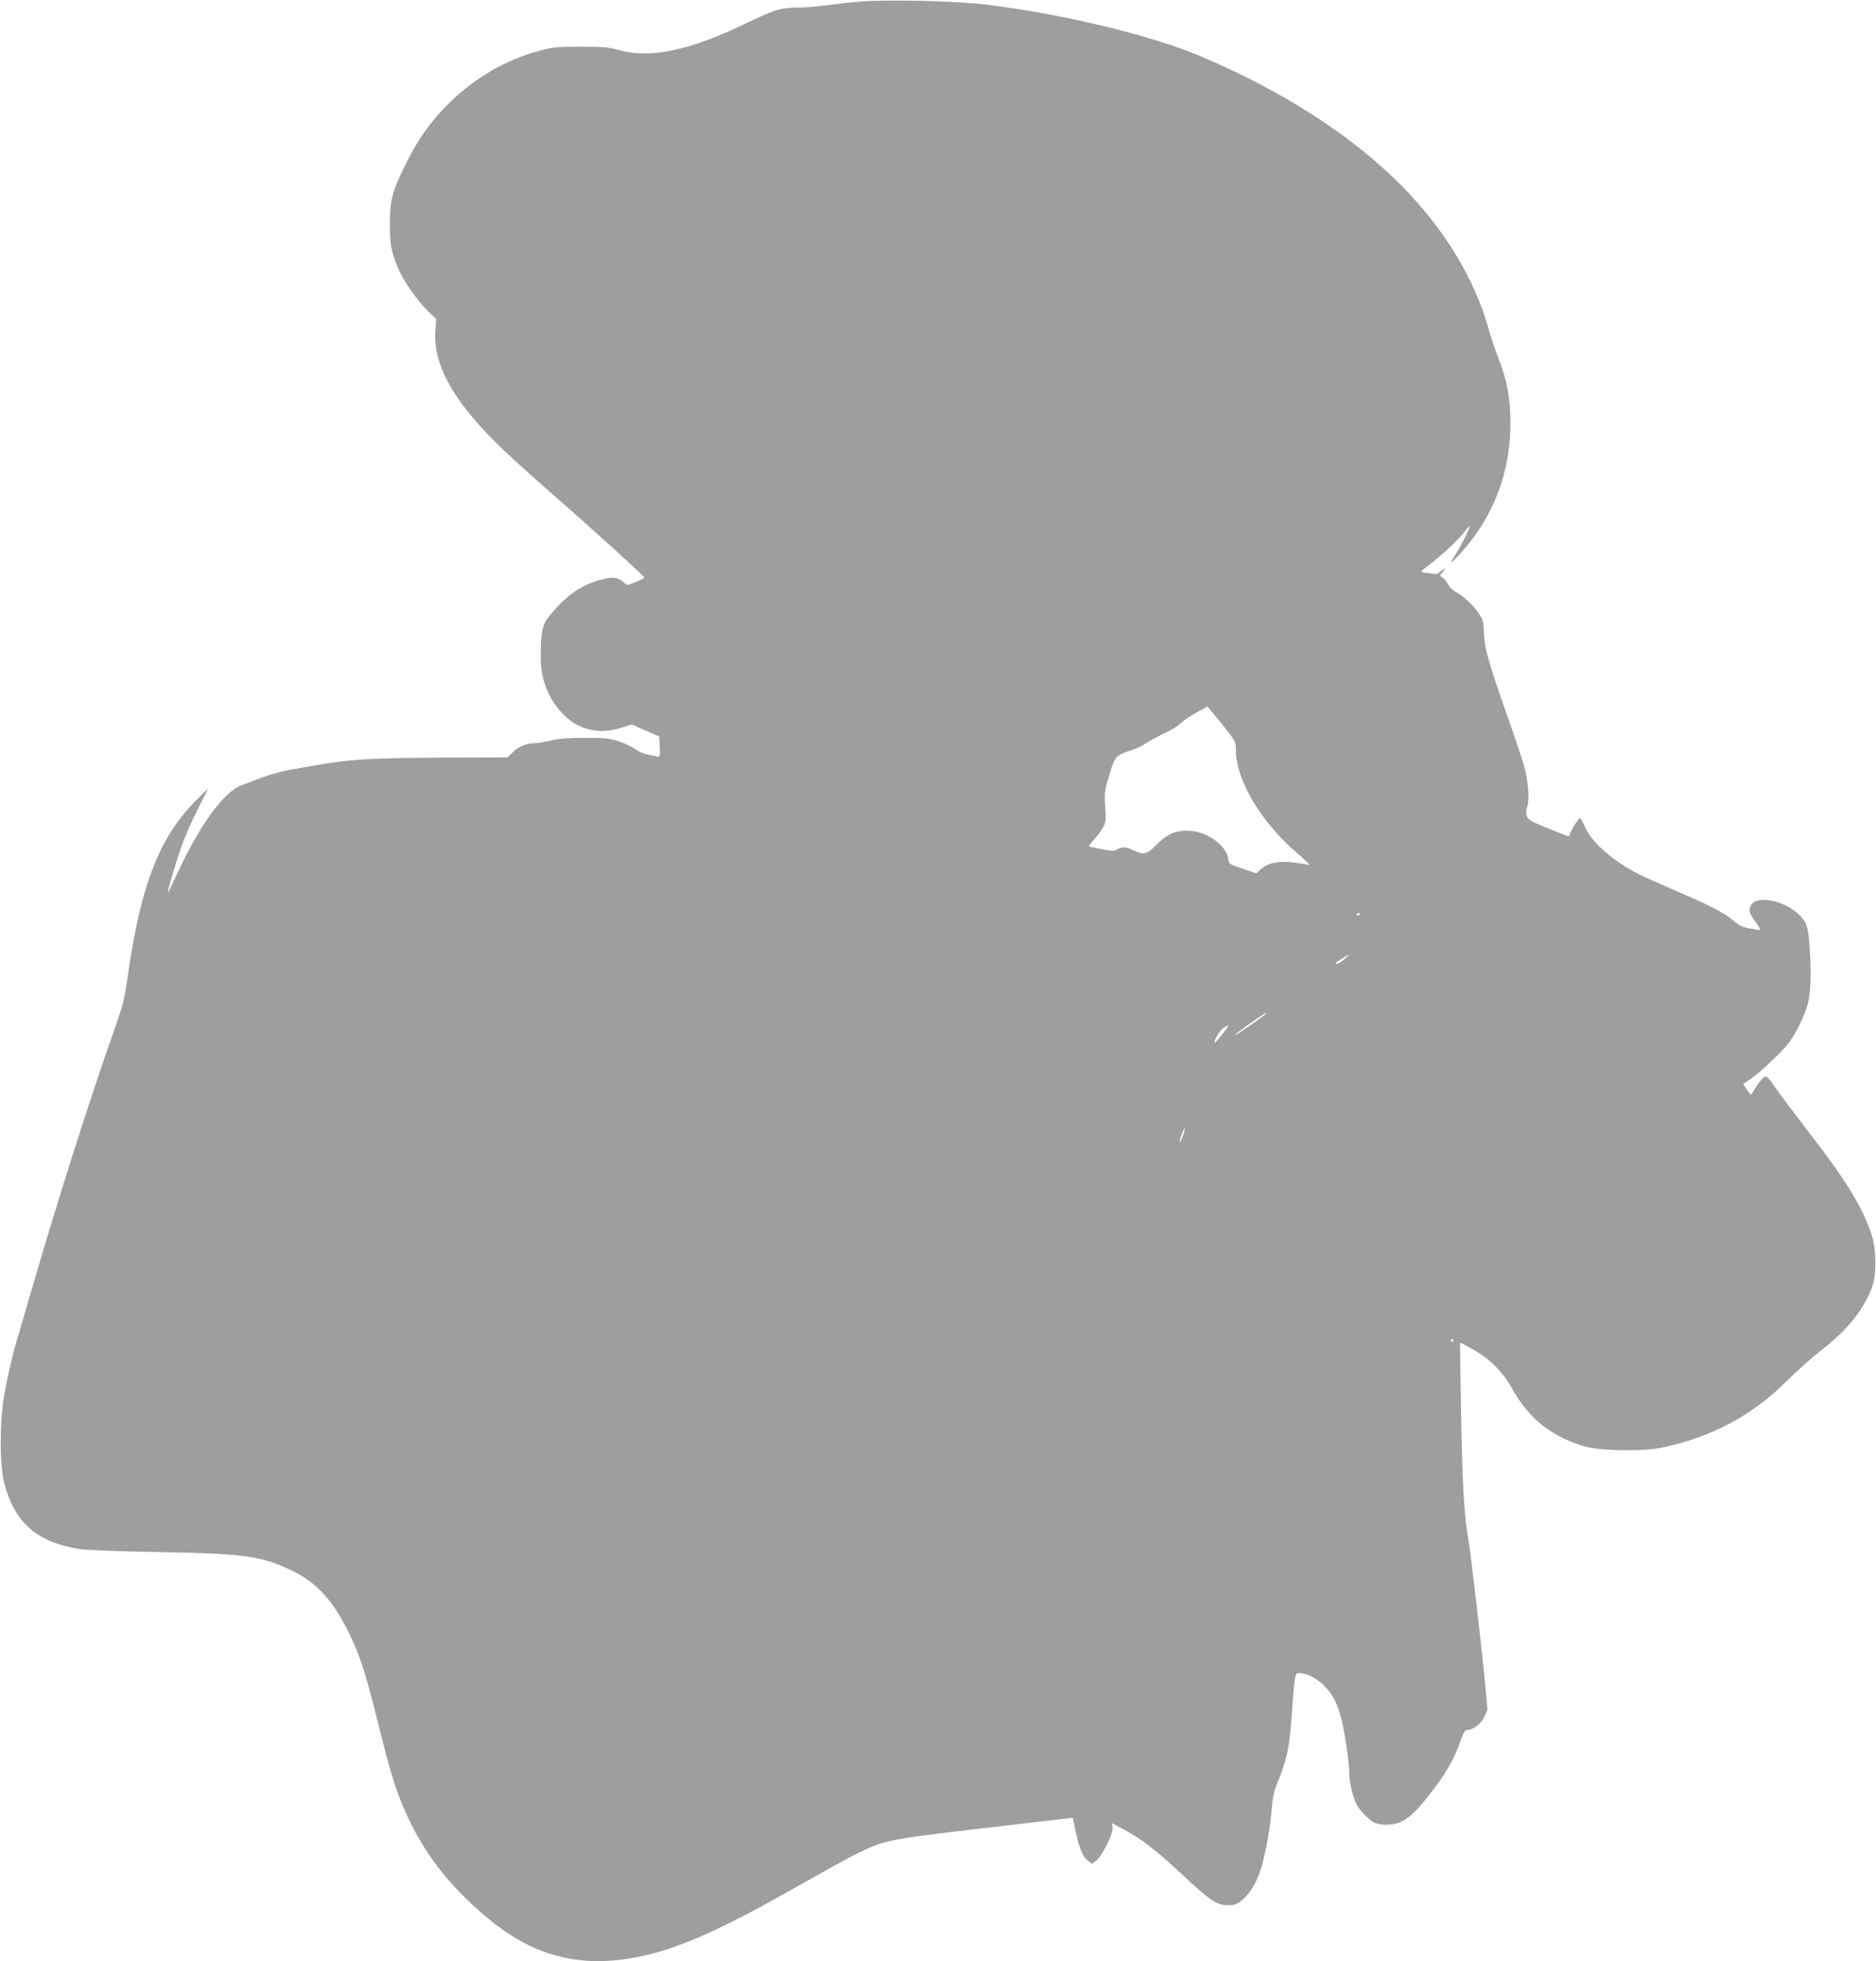 <?xml version="1.0" standalone="no"?>
<!DOCTYPE svg PUBLIC "-//W3C//DTD SVG 20010904//EN"
 "http://www.w3.org/TR/2001/REC-SVG-20010904/DTD/svg10.dtd">
<svg version="1.0" xmlns="http://www.w3.org/2000/svg"
 width="1225pt" height="1280pt" viewBox="0 0 1225 1280"
 preserveAspectRatio="xMidYMid meet">
<g transform="translate(0,1280) scale(0.1,-0.1)"
fill="#9e9e9e" stroke="none">
<path d="M5621 12790 c-63 -5 -164 -16 -225 -25 -60 -8 -151 -15 -200 -15 -97
0 -145 -15 -341 -110 -352 -170 -616 -224 -812 -167 -68 19 -101 22 -253 22
-160 0 -184 -3 -274 -28 -215 -59 -405 -169 -573 -330 -120 -116 -205 -232
-284 -389 -97 -193 -113 -250 -113 -403 -1 -136 7 -181 51 -290 35 -84 121
-209 191 -279 l60 -58 -5 -78 c-15 -211 106 -438 382 -716 66 -67 245 -230
398 -363 249 -217 578 -516 584 -530 2 -3 -22 -16 -53 -28 l-56 -22 -33 24
c-37 29 -68 31 -145 10 -130 -34 -233 -109 -340 -245 -39 -49 -49 -102 -49
-263 -1 -151 59 -291 168 -389 97 -87 226 -111 361 -67 l65 21 90 -40 90 -39
3 -68 c3 -66 2 -67 -20 -62 -13 3 -41 9 -63 13 -22 4 -57 20 -79 36 -22 16
-72 39 -110 51 -61 19 -93 22 -221 21 -105 0 -170 -5 -218 -17 -38 -9 -83 -17
-100 -17 -57 0 -110 -21 -147 -58 l-35 -35 -440 -2 c-448 -1 -598 -11 -820
-51 -44 -8 -120 -21 -170 -30 -49 -9 -128 -31 -175 -49 -47 -18 -106 -40 -133
-50 -115 -43 -271 -256 -418 -573 -32 -68 -60 -126 -62 -129 -10 -10 46 184
86 297 22 63 71 176 109 250 l68 134 -66 -64 c-250 -245 -372 -552 -459 -1155
-23 -164 -32 -197 -97 -380 -153 -431 -371 -1119 -532 -1675 -36 -124 -74
-254 -85 -290 -34 -110 -70 -263 -93 -392 -31 -176 -31 -466 1 -583 69 -256
214 -382 491 -425 41 -7 275 -16 520 -20 559 -10 669 -26 865 -120 153 -74
258 -183 354 -370 88 -170 124 -278 216 -652 36 -147 84 -320 106 -385 124
-359 313 -625 624 -879 261 -212 535 -294 853 -254 295 37 589 159 1150 479
166 94 343 192 394 216 176 86 199 90 828 164 l575 67 17 -81 c23 -112 48
-175 81 -198 l27 -21 28 20 c38 29 114 181 107 217 l-5 28 80 -42 c111 -59
221 -144 380 -294 178 -167 227 -200 296 -200 43 0 59 5 91 31 56 45 96 111
126 205 30 95 62 271 72 403 5 63 15 109 36 160 62 148 79 229 94 446 19 263
21 270 47 270 45 0 102 -26 149 -68 60 -54 90 -104 119 -197 25 -81 60 -305
60 -384 0 -58 23 -158 46 -204 24 -45 86 -109 121 -124 48 -19 127 -16 173 7
60 31 102 71 196 193 97 124 149 215 189 330 23 63 31 77 49 77 37 0 85 38
108 84 l21 45 -17 188 c-21 223 -92 835 -106 914 -29 159 -41 362 -49 814 -5
264 -8 481 -7 482 1 1 40 -19 86 -45 109 -62 192 -145 252 -252 110 -200 267
-323 483 -382 110 -29 378 -32 505 -5 320 69 583 210 805 431 66 66 167 156
225 201 171 133 274 259 332 407 32 79 32 246 0 347 -56 176 -167 358 -422
686 -89 116 -185 243 -212 283 -41 61 -52 71 -67 63 -16 -9 -56 -62 -78 -104
-8 -16 -12 -14 -35 20 l-25 38 51 35 c65 45 207 180 251 239 47 66 100 175
120 251 19 72 23 193 12 365 -9 134 -18 162 -63 209 -100 103 -294 139 -324
60 -12 -30 -6 -47 37 -106 19 -27 31 -48 26 -48 -4 0 -34 4 -66 10 -44 7 -68
18 -105 49 -65 54 -145 96 -372 194 -107 46 -219 96 -248 111 -169 86 -309
208 -352 308 -14 32 -28 58 -33 58 -10 0 -67 -91 -67 -108 0 -16 7 -18 -152
46 -100 40 -119 51 -127 75 -7 18 -7 37 -1 53 18 46 11 165 -14 259 -13 50
-60 191 -104 315 -137 390 -161 473 -163 591 -1 48 -7 68 -31 103 -35 54 -107
121 -151 142 -19 9 -42 32 -52 51 -10 19 -27 39 -38 45 -18 9 -18 11 5 35 22
25 23 25 1 14 -12 -6 -25 -16 -28 -21 -4 -6 -21 -8 -38 -5 -18 3 -42 7 -54 8
-31 2 -29 7 21 44 77 57 200 170 235 217 19 25 36 44 38 42 6 -5 -69 -153
-101 -198 -39 -57 -18 -45 46 26 211 235 320 523 321 841 0 166 -22 284 -78
425 -20 51 -48 133 -61 181 -93 338 -293 667 -578 953 -328 329 -779 617
-1316 843 -323 136 -915 277 -1401 334 -200 23 -626 33 -808 19z m2383 -4748
c64 -79 66 -85 66 -138 0 -196 167 -475 408 -679 39 -33 71 -64 71 -68 1 -5
-3 -6 -8 -2 -5 3 -45 10 -88 15 -100 13 -171 0 -217 -41 l-33 -29 -89 30 c-81
27 -90 33 -92 56 -7 90 -130 183 -252 192 -87 6 -148 -20 -221 -94 -60 -61
-81 -66 -147 -34 -48 24 -80 25 -108 6 -17 -12 -31 -12 -99 2 -44 8 -82 16
-84 18 -2 2 12 20 30 41 19 21 45 55 58 77 22 36 24 45 18 140 -6 95 -4 108
27 209 36 121 43 129 146 161 30 10 73 31 96 47 23 15 77 44 120 64 43 20 88
47 99 60 11 13 56 45 100 70 l80 45 26 -33 c15 -17 57 -69 93 -115z m876
-1206 c0 -3 -4 -8 -10 -11 -5 -3 -10 -1 -10 4 0 6 5 11 10 11 6 0 10 -2 10 -4z
m-100 -296 c-19 -16 -41 -30 -49 -30 -18 0 -11 7 36 36 51 31 55 29 13 -6z
m-510 -354 c0 -5 -176 -128 -200 -140 -28 -15 35 35 115 90 81 55 85 57 85 50z
m-288 -135 c-26 -33 -48 -58 -50 -56 -9 9 29 74 54 93 47 35 46 25 -4 -37z
m-258 -665 c-9 -26 -18 -45 -20 -43 -2 2 3 25 12 51 9 26 18 45 20 43 2 -2 -3
-25 -12 -51z m1766 -1336 c0 -5 -2 -10 -4 -10 -3 0 -8 5 -11 10 -3 6 -1 10 4
10 6 0 11 -4 11 -10z"/>
</g>
</svg>

